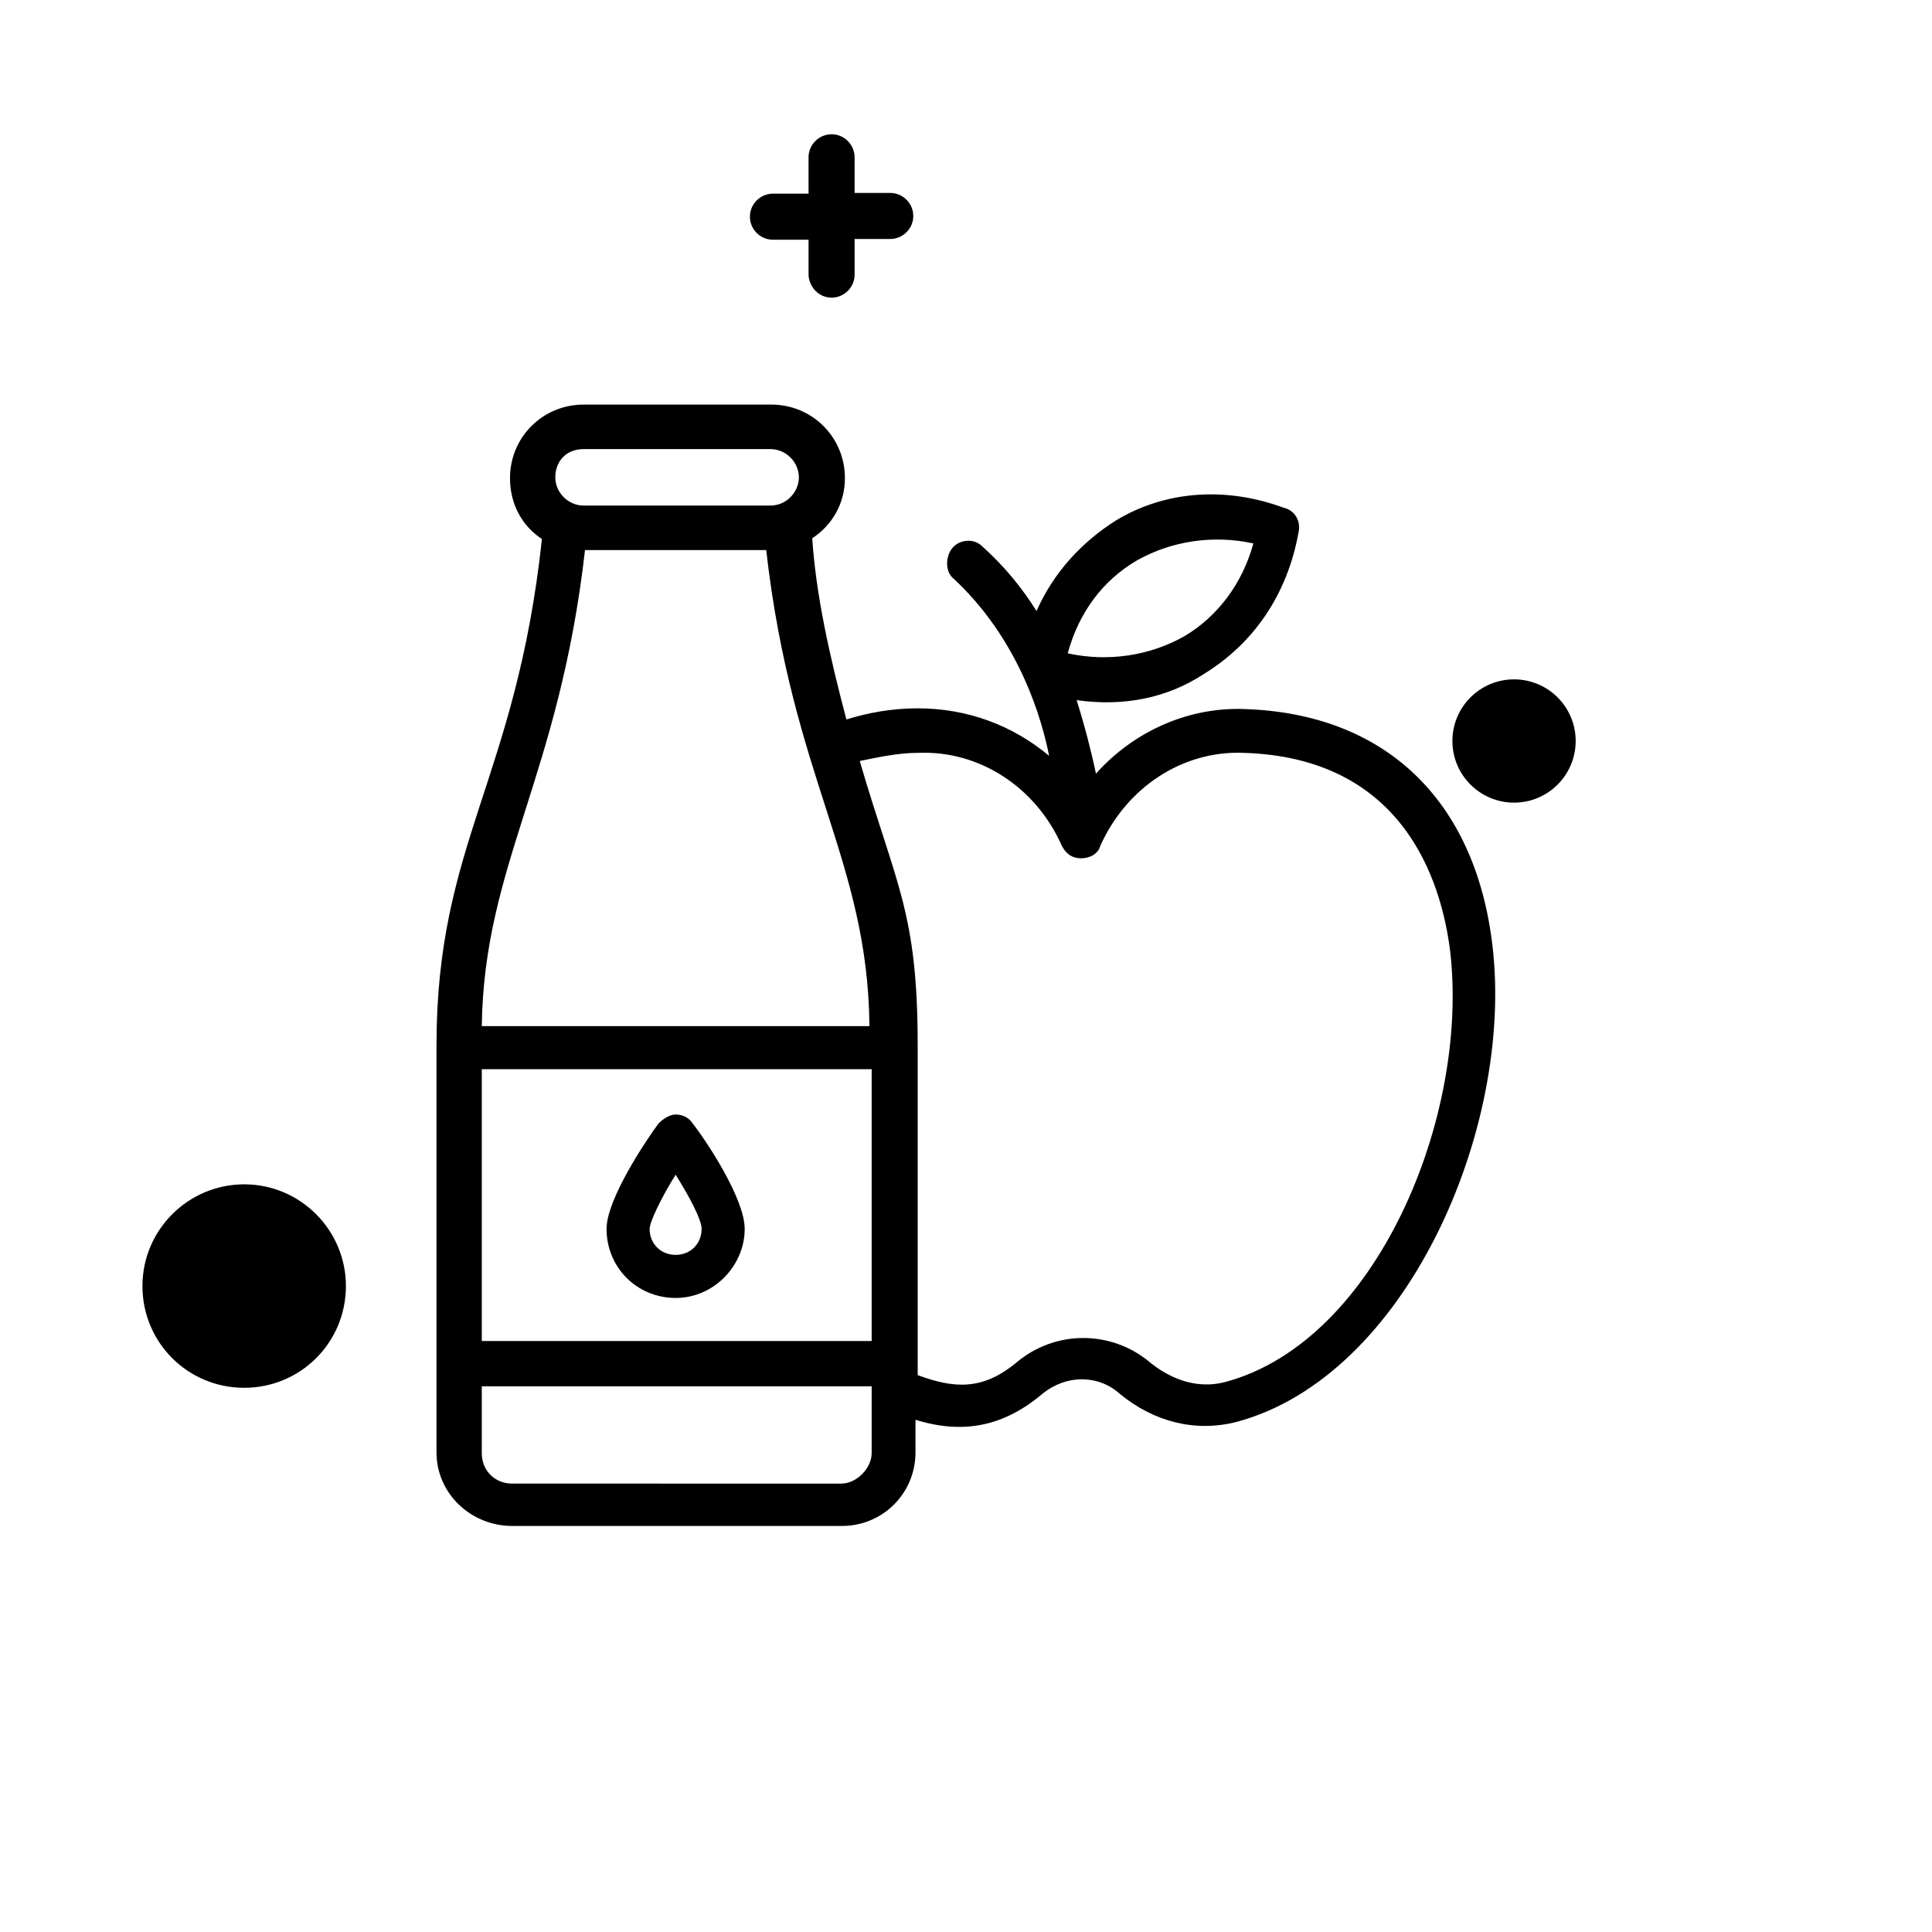 <?xml version="1.0" encoding="UTF-8"?>
<!-- Uploaded to: ICON Repo, www.iconrepo.com, Generator: ICON Repo Mixer Tools -->
<svg fill="#000000" width="800px" height="800px" version="1.1" viewBox="144 144 512 512" xmlns="http://www.w3.org/2000/svg">
 <g>
  <path d="m287.62 286.84c-6.887 63.961-27.945 80.492-27.945 134.22v107.85c0 10.824 9.055 19.484 20.074 19.484h87.379c10.824 0 19.484-8.66 19.484-19.484v-8.66c12.594 3.938 23.418 1.77 33.652-6.887 6.297-5.117 14.762-5.117 20.469 0 9.055 7.477 20.074 10.234 30.898 7.477 45.066-12.004 73.602-77.734 67.895-126.15-4.527-38.77-28.535-61.598-65.73-62.781-15.352-0.59-29.719 6.297-39.359 17.121-1.18-5.707-2.953-12.594-5.117-19.484 12.594 1.77 24.008-0.59 33.652-6.887 13.188-8.07 22.238-21.059 25.191-37.785 0.59-2.953-1.18-5.707-3.938-6.297-15.352-5.707-31.488-4.527-44.477 3.344-9.055 5.707-16.531 13.777-21.059 24.008-3.938-6.297-8.66-12.004-14.367-17.121-2.363-2.363-6.297-1.77-8.07 0.59-1.77 2.363-1.77 6.297 0.59 8.07 14.762 13.777 22.238 32.078 25.191 46.84-9.645-8.07-21.648-12.594-34.832-12.594-6.887 0-13.188 1.18-18.895 2.953-4.527-17.121-8.07-33.062-9.055-48.02 5.117-3.344 8.66-9.055 8.66-15.941 0-10.824-8.66-19.484-19.484-19.484h-49.789c-10.824 0-19.484 8.66-19.484 19.484 0.004 7.082 3.348 12.789 8.465 16.137zm87.379 242.26c0 3.938-3.938 8.07-8.07 8.07l-87.18-0.004c-4.527 0-8.07-3.344-8.07-8.07v-17.711h103.32zm0-29.719h-103.32v-72.027h103.32zm70.258-206.84c9.055-5.117 20.074-6.887 30.898-4.527-2.953 10.824-9.645 19.484-18.301 24.602-9.055 5.117-20.074 6.887-30.898 4.527 2.953-10.828 9.25-19.289 18.301-24.602zm-57.66 50.969c15.941-0.59 30.898 9.055 37.785 24.602 1.18 2.363 2.953 3.344 5.117 3.344 2.363 0 4.527-1.18 5.117-3.344 6.887-15.352 21.648-25.191 37.785-24.602 42.312 1.18 52.547 33.652 54.906 52.547 5.117 43.887-19.484 103.32-59.434 114.14-8.66 2.363-15.941-1.77-20.074-5.117-10.234-8.66-25.191-8.66-35.426 0-9.055 7.477-16.531 6.887-26.176 3.344v-87.379c0-35.426-5.707-42.312-15.352-75.375 4.926-0.98 10.043-2.164 15.75-2.164zm-13.188 72.422h-102.73c0.59-42.902 20.469-65.73 27.355-126.15h48.02c6.887 60.617 26.961 82.266 27.355 126.15zm-75.77-152.91h49.594c3.938 0 7.477 3.344 7.477 7.477 0 3.938-3.344 7.477-7.477 7.477l-49.594 0.004c-3.938 0-7.477-3.344-7.477-7.477 0-4.133 2.754-7.481 7.477-7.481z"/>
  <path d="m323.05 487.97c10.234 0 18.301-8.66 18.301-18.301 0-8.07-10.234-23.418-13.777-27.945-1.18-1.77-2.953-2.363-4.527-2.363s-3.344 1.18-4.527 2.363c-3.344 4.527-13.777 20.074-13.777 27.945 0.004 10.23 8.074 18.301 18.309 18.301zm0-32.668c3.938 6.297 6.887 12.004 6.887 14.367 0 3.938-2.953 6.887-6.887 6.887-3.938 0-6.887-2.953-6.887-6.887-0.004-1.773 2.949-8.07 6.887-14.367z"/>
  <path d="m364.38 222.88c3.344 0 6.102-2.754 6.102-6.102v-9.445h9.445c3.344 0 6.102-2.754 6.102-6.102 0-3.344-2.754-6.102-6.102-6.102h-9.449v-9.445c0-3.344-2.754-6.102-6.102-6.102-3.344 0-6.102 2.754-6.102 6.102l0.004 9.641h-9.445c-3.344 0-6.102 2.754-6.102 6.102 0 3.344 2.754 6.102 6.102 6.102h9.445v9.445c0.195 3.148 2.754 5.906 6.102 5.906z"/>
  <path d="m235.67 484.82c0-14.762-12.004-26.961-26.961-26.961-14.762 0-26.961 12.004-26.961 26.961 0 14.957 12.004 26.961 26.961 26.961 14.953 0 26.961-12.004 26.961-26.961z"/>
  <path d="m561.57 340.37c0 9.023-7.312 16.336-16.332 16.336-9.023 0-16.336-7.312-16.336-16.336 0-9.02 7.312-16.332 16.336-16.332 9.02 0 16.332 7.312 16.332 16.332"/>
 </g>
</svg>